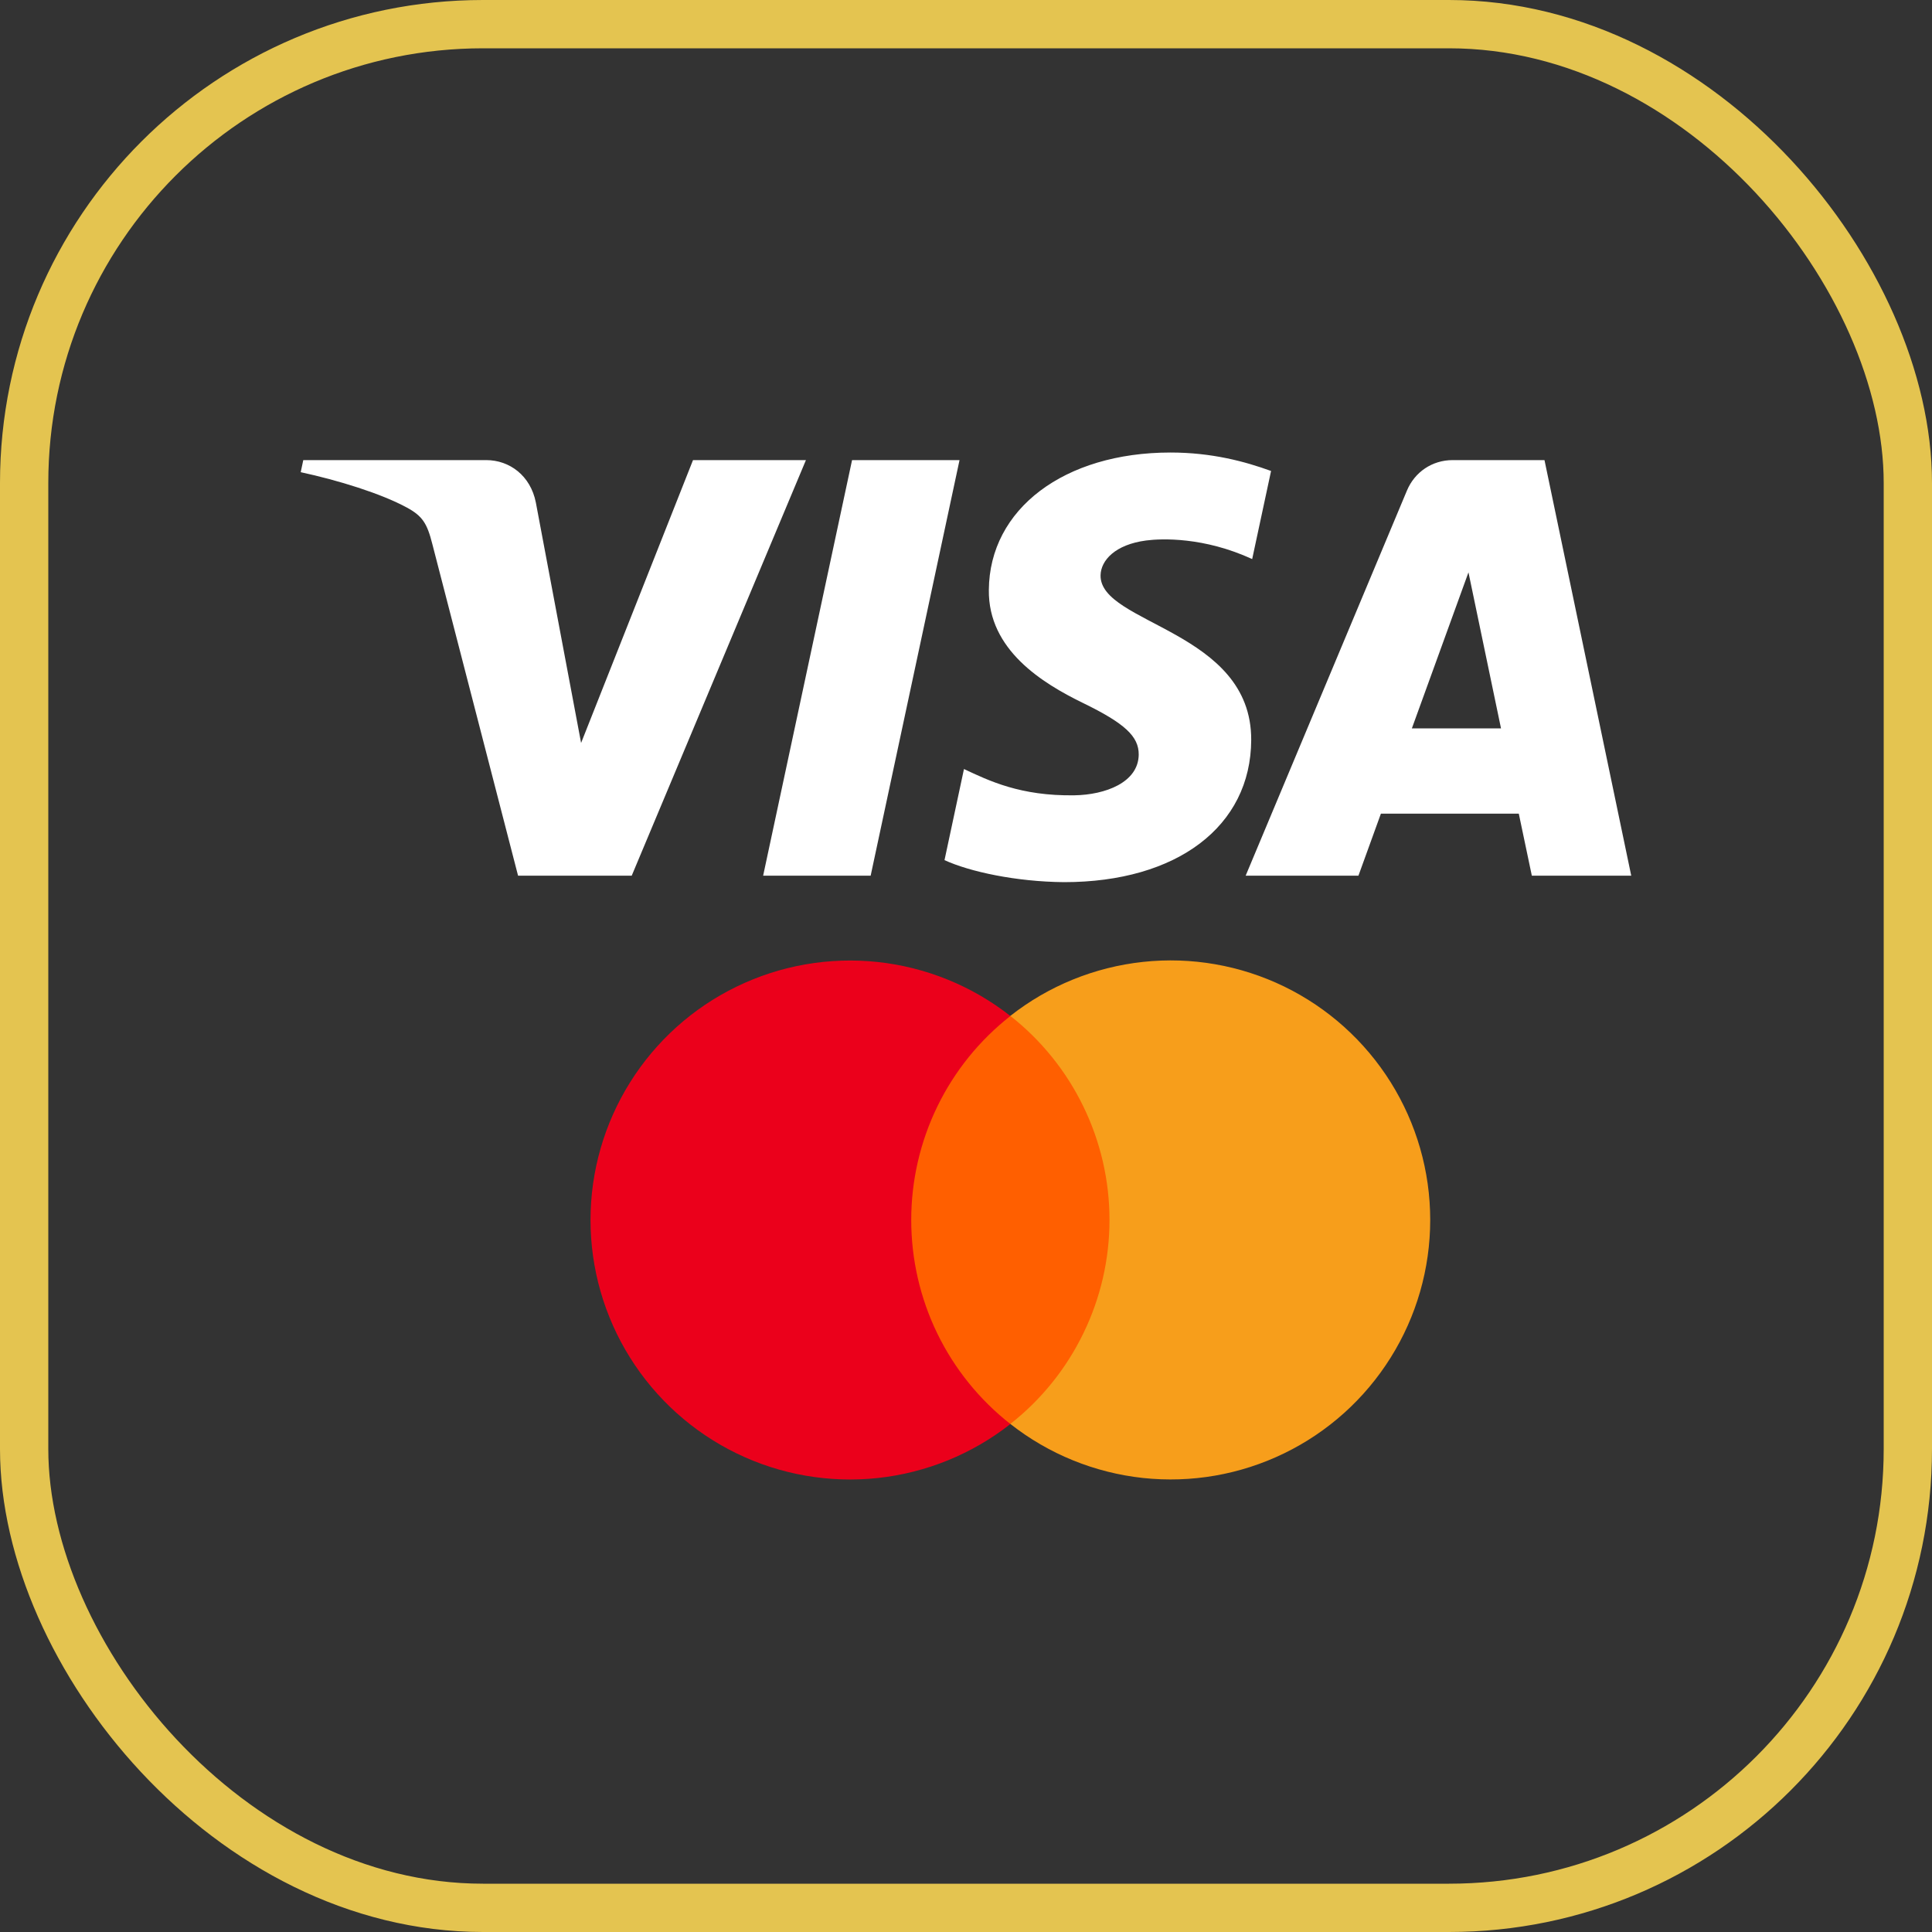 <svg width="40" height="40" viewBox="0 0 40 40" fill="none" xmlns="http://www.w3.org/2000/svg">
<rect x="0" y="0" width="40" height="40" fill="#333333" stroke="none"/>
<rect x="0.5" y="0.5" width="39" height="39" rx="9.5" stroke="#E4C450"/>
<path d="M23.507 21.033H18.334V29.481H23.507V21.033Z" fill="#FF5F00"/>
<path d="M18.866 25.258C18.866 24.445 19.05 23.642 19.406 22.91C19.761 22.178 20.279 21.537 20.919 21.035C20.126 20.412 19.174 20.025 18.172 19.917C17.17 19.81 16.157 19.986 15.251 20.427C14.344 20.867 13.58 21.554 13.045 22.409C12.51 23.263 12.226 24.251 12.226 25.259C12.226 26.267 12.51 27.255 13.045 28.109C13.58 28.963 14.344 29.65 15.251 30.091C16.157 30.532 17.17 30.708 18.172 30.601C19.174 30.493 20.126 30.106 20.919 29.483C20.278 28.98 19.761 28.339 19.405 27.607C19.05 26.875 18.866 26.072 18.866 25.258V25.258Z" fill="#EB001B"/>
<path d="M29.611 25.258C29.611 26.266 29.327 27.254 28.792 28.108C28.257 28.963 27.493 29.65 26.586 30.09C25.679 30.531 24.667 30.707 23.665 30.6C22.662 30.492 21.71 30.104 20.918 29.481C21.558 28.979 22.075 28.337 22.43 27.605C22.786 26.874 22.971 26.071 22.971 25.257C22.971 24.444 22.786 23.641 22.43 22.909C22.075 22.177 21.558 21.536 20.918 21.033C21.71 20.41 22.662 20.023 23.665 19.915C24.667 19.807 25.679 19.984 26.586 20.424C27.493 20.865 28.257 21.552 28.792 22.406C29.327 23.261 29.611 24.248 29.611 25.256V25.258Z" fill="#F79E1B"/>
<path fill-rule="evenodd" clip-rule="evenodd" d="M20.473 12.213C20.457 13.452 21.578 14.143 22.421 14.554C23.288 14.976 23.579 15.247 23.576 15.624C23.569 16.201 22.884 16.456 22.243 16.466C21.125 16.483 20.475 16.164 19.958 15.922L19.555 17.808C20.074 18.047 21.034 18.255 22.03 18.264C24.368 18.264 25.897 17.11 25.905 15.321C25.914 13.05 22.765 12.925 22.786 11.91C22.793 11.602 23.087 11.274 23.731 11.19C24.049 11.148 24.928 11.116 25.925 11.575L26.316 9.751C25.78 9.556 25.091 9.369 24.234 9.369C22.033 9.369 20.486 10.538 20.473 12.213V12.213ZM30.076 9.526C29.649 9.526 29.289 9.775 29.129 10.157L25.79 18.13H28.125L28.59 16.846H31.445L31.715 18.13H33.773L31.977 9.526H30.076ZM30.403 11.85L31.077 15.081H29.231L30.403 11.85ZM17.641 9.526L15.8 18.13H18.026L19.866 9.526H17.641ZM14.348 9.526L12.031 15.382L11.094 10.403C10.984 9.847 10.549 9.526 10.067 9.526H6.279L6.226 9.776C7.004 9.944 7.887 10.217 8.423 10.508C8.75 10.685 8.844 10.841 8.951 11.264L10.726 18.13H13.079L16.686 9.526H14.348Z" fill="white"/>
</svg>
